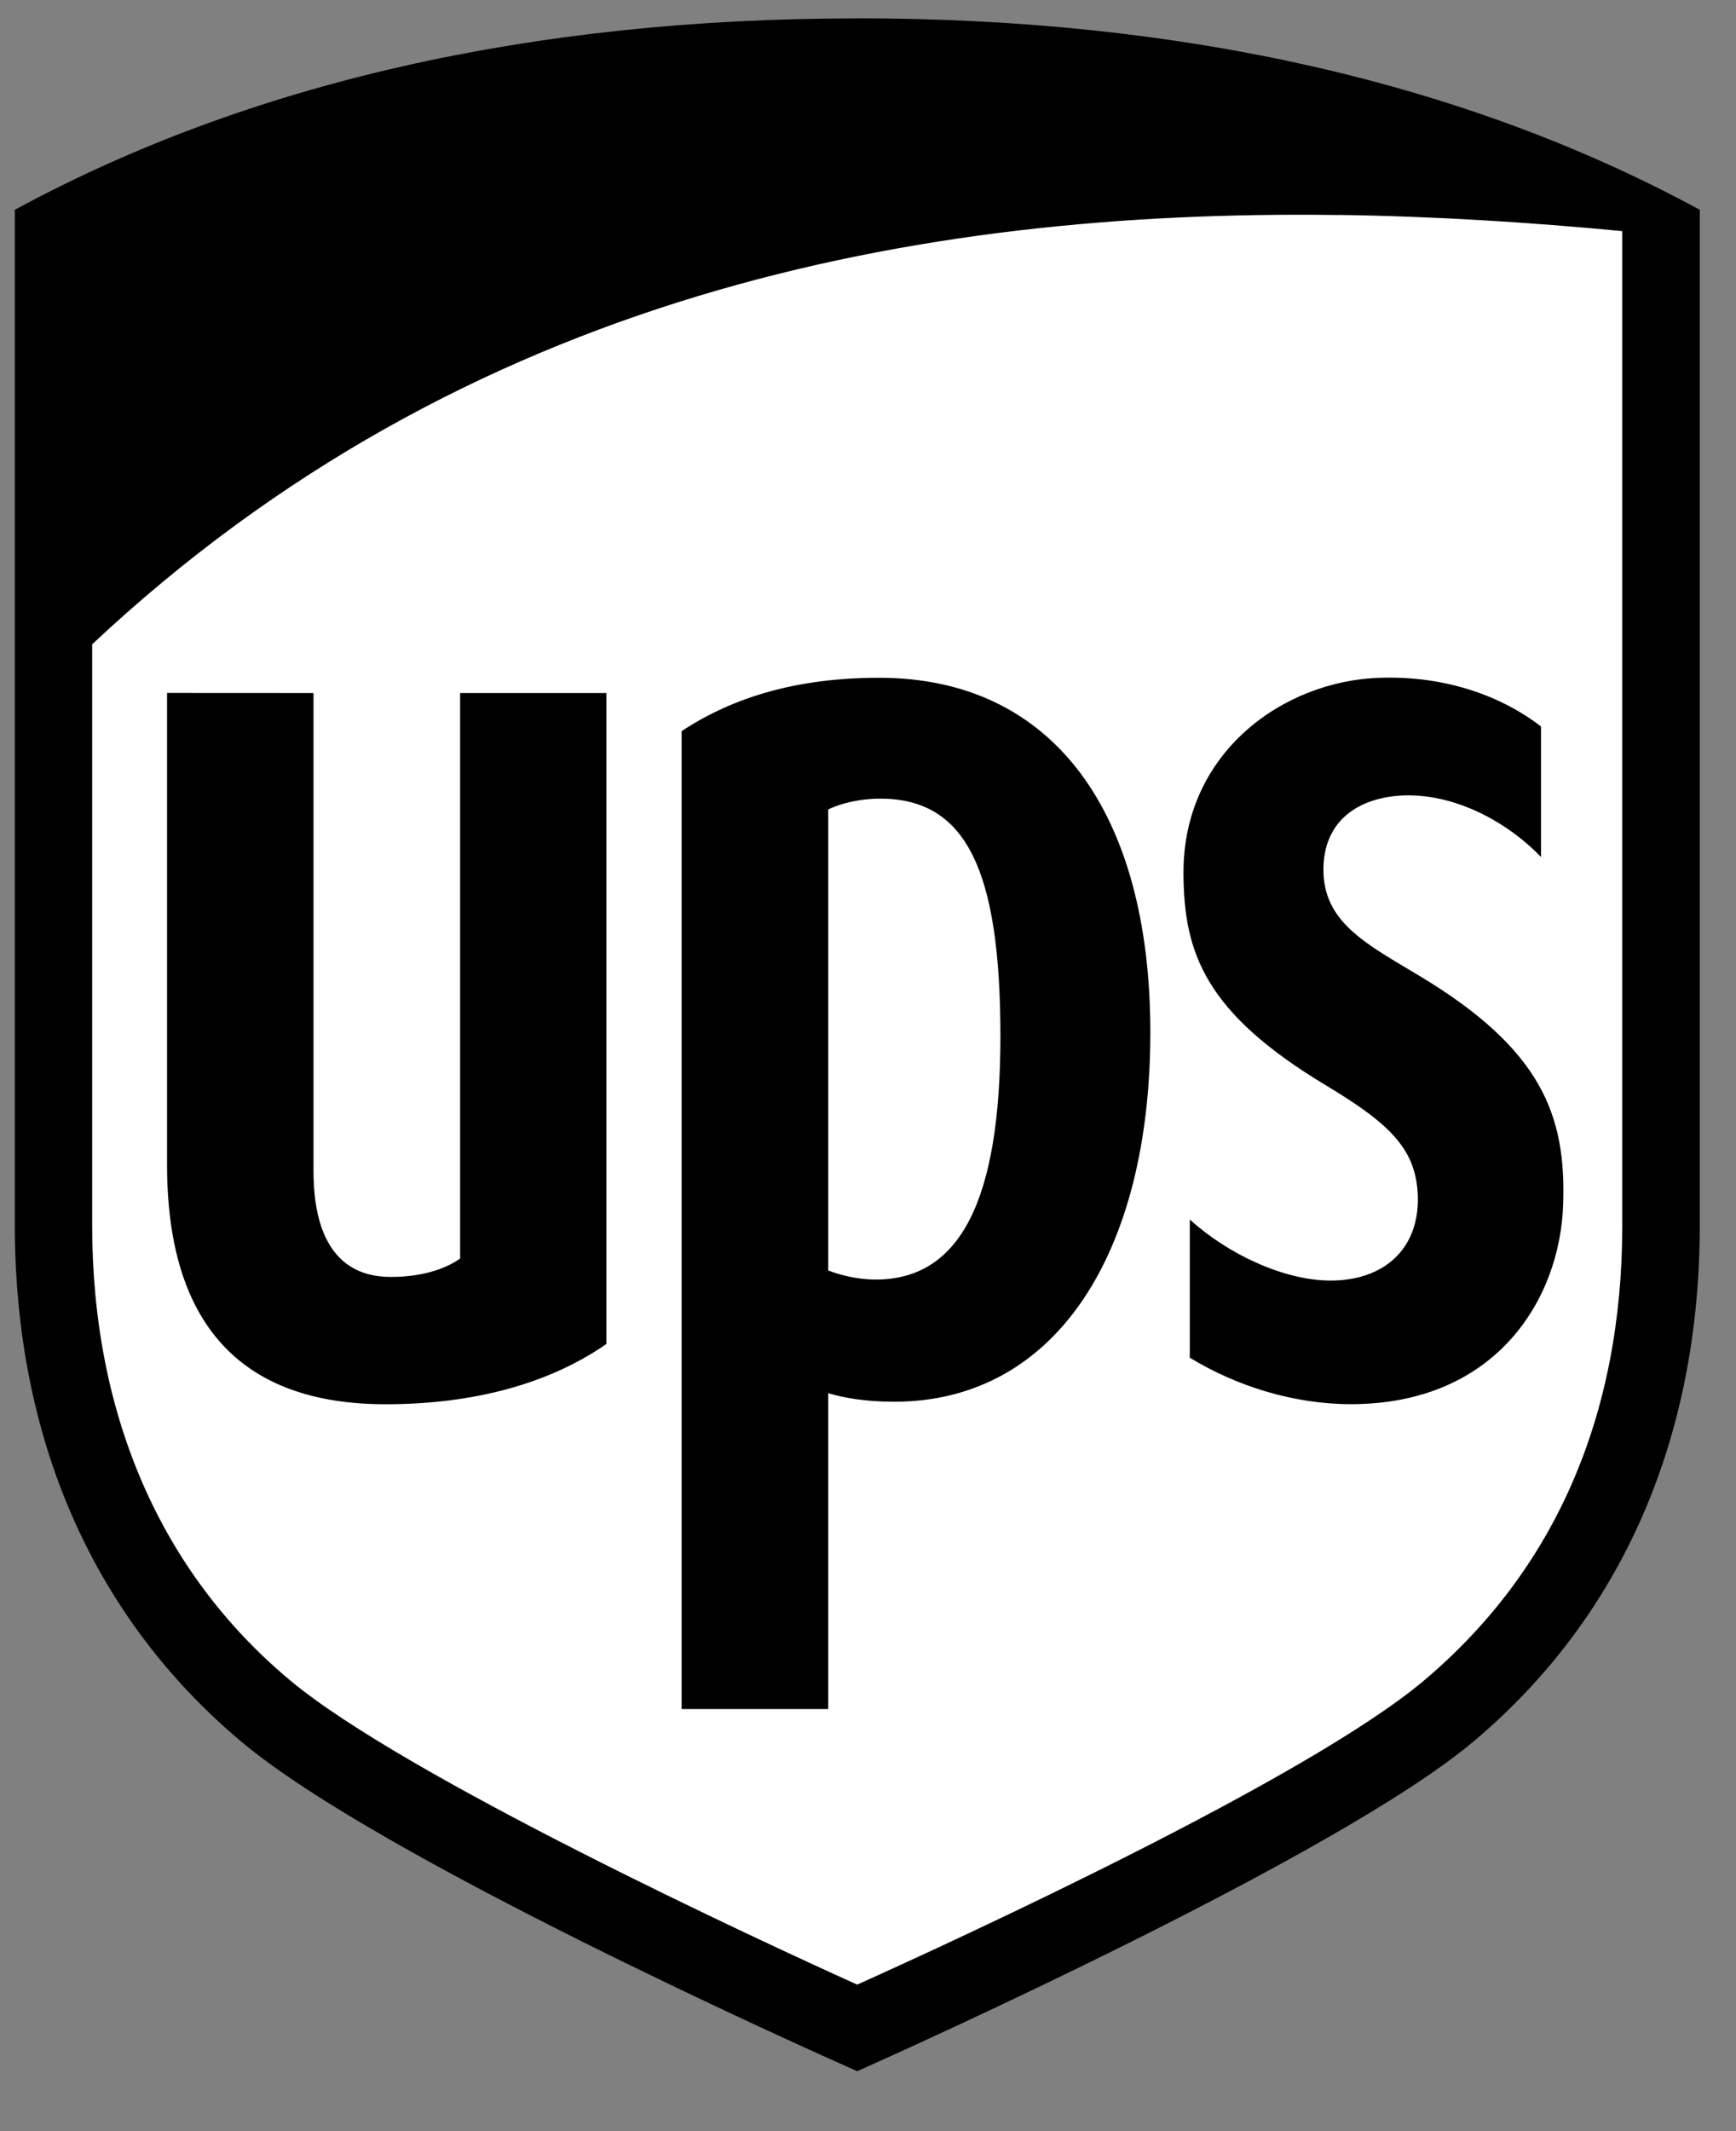 <svg width="22" height="27" viewBox="0 0 22 27" fill="none" xmlns="http://www.w3.org/2000/svg">
<rect x="0" y="0" width="22" height="27" fill="#808080" stroke="none"/>
<g clip-path="url(#clip0_18531_2855)">
<path fill-rule="evenodd" clip-rule="evenodd" d="M0.742 7.992L0.835 18.726L3.191 21.705L10.26 25.535L18.946 21.185L20.747 16.787L20.563 2.553L14.002 2.364L7.164 3.499L0.927 7.187L0.742 7.992Z" fill="white"/>
<path d="M10.863 0.233C6.746 0.233 3.154 1.049 0.188 2.658V15.521C0.188 18.228 1.181 20.491 3.061 22.068C4.805 23.533 10.202 25.948 10.863 26.241C11.491 25.961 16.951 23.51 18.668 22.068C20.547 20.492 21.541 18.228 21.541 15.521V2.658C18.574 1.048 14.982 0.232 10.863 0.232L10.863 0.233ZM16.96 2.723C18.188 2.74 19.394 2.817 20.559 2.928V15.521C20.559 17.941 19.701 19.896 18.046 21.291C16.567 22.538 12.108 24.583 10.863 25.144C9.602 24.575 5.132 22.504 3.68 21.292C2.034 19.92 1.168 17.919 1.168 15.522V8.163C5.897 3.725 11.639 2.652 16.96 2.724L16.96 2.723ZM11.142 8.587C10.129 8.587 9.311 8.819 8.638 9.263V21.653H10.496V17.651C10.682 17.706 10.951 17.759 11.332 17.759C13.393 17.759 14.578 15.857 14.578 13.08C14.578 10.309 13.358 8.587 11.142 8.587ZM17.491 8.587C16.269 8.623 14.991 9.529 14.998 11.065C15.002 12.077 15.275 12.833 16.807 13.753C17.624 14.244 17.953 14.567 17.968 15.164C17.983 15.827 17.535 16.227 16.854 16.224C16.261 16.22 15.553 15.883 15.078 15.45V17.201C15.66 17.556 16.386 17.79 17.119 17.79C18.955 17.79 19.775 16.463 19.81 15.247C19.845 14.139 19.546 13.3 17.994 12.367C17.301 11.951 16.754 11.677 16.772 10.985C16.79 10.31 17.338 10.072 17.864 10.077C18.513 10.083 19.141 10.451 19.529 10.858V9.205C19.202 8.948 18.511 8.555 17.491 8.587ZM2.117 8.779V14.756C2.117 16.77 3.048 17.791 4.886 17.791C6.023 17.791 6.975 17.521 7.685 17.027V8.78H5.831V15.945C5.629 16.087 5.329 16.178 4.952 16.178C4.101 16.178 3.973 15.379 3.973 14.84V8.78L2.117 8.779ZM11.154 10.118C12.232 10.118 12.678 10.999 12.678 13.129C12.678 15.207 12.168 16.211 11.099 16.211C10.847 16.211 10.629 16.147 10.496 16.096V10.256C10.646 10.179 10.902 10.118 11.154 10.118Z" fill="black"/>
</g>
<defs>
<clipPath id="clip0_18531_2855">
<rect width="21.77" height="26.435" fill="white"/>
</clipPath>
</defs>
</svg>

